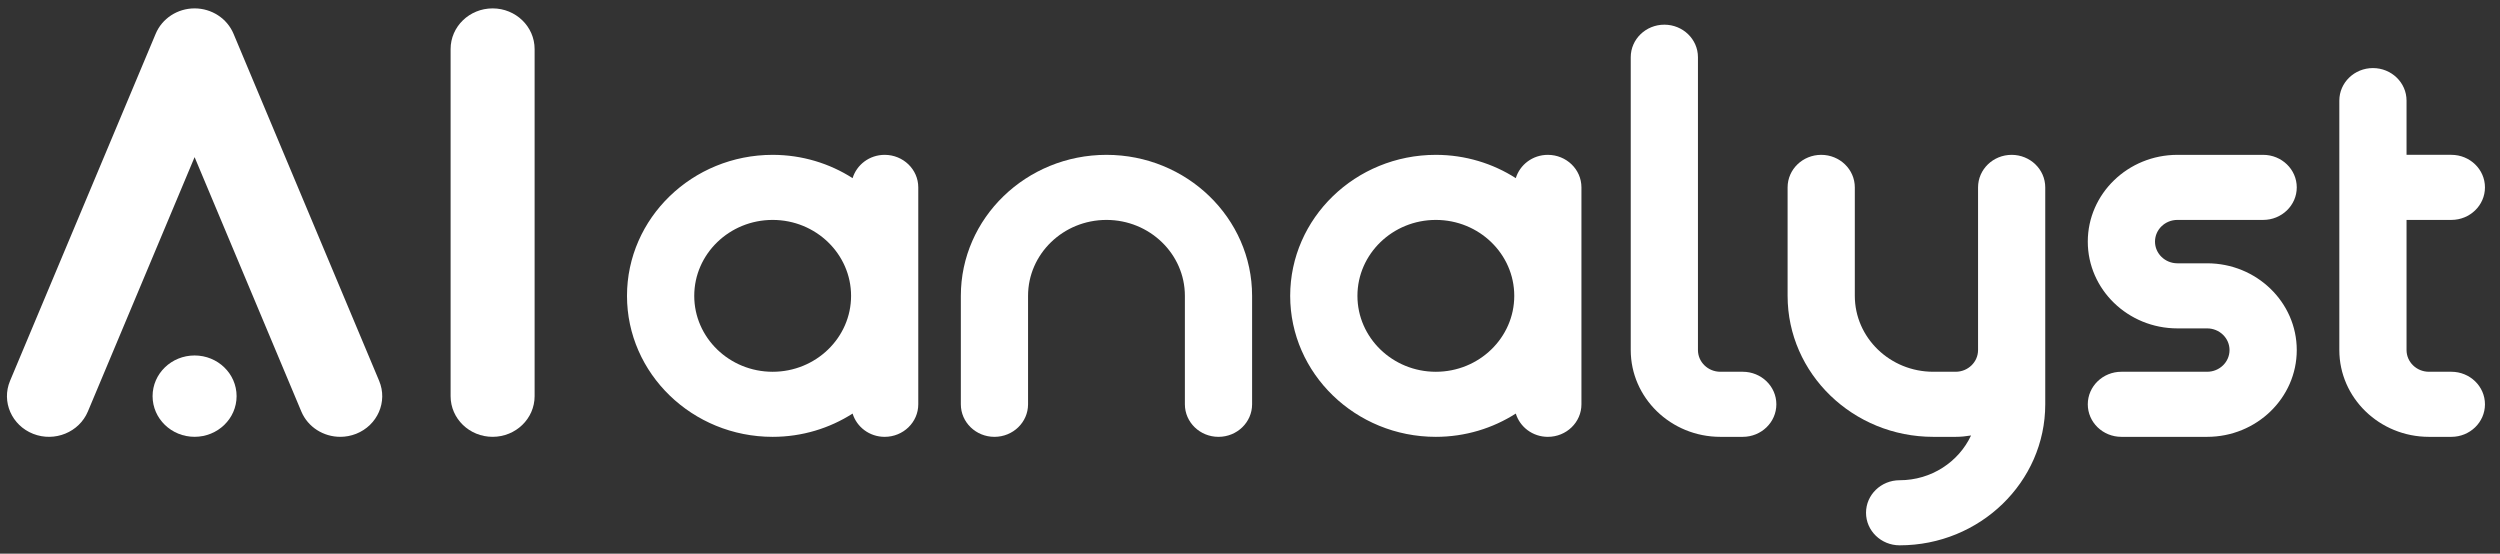 <svg width="149" height="33" viewBox="0 0 149 33" fill="none" xmlns="http://www.w3.org/2000/svg">
  <rect x="0" y="0" width="149" height="33" fill="#333333" stroke="none"/>
  <path fill-rule="evenodd" clip-rule="evenodd"
    d="M29.36 26.035C27.977 26.035 26.856 24.95 26.856 23.611V2.924C26.856 1.586 27.977 0.5 29.36 0.5C30.742 0.5 31.863 1.586 31.863 2.924V23.611C31.863 24.95 30.742 26.035 29.36 26.035Z"
    fill="white" />
  <path fill-rule="evenodd" clip-rule="evenodd"
    d="M17.958 24.523L11.598 9.365L5.238 24.523C4.718 25.763 3.257 26.36 1.977 25.857C0.695 25.352 0.078 23.939 0.599 22.698L9.279 2.012C9.662 1.098 10.579 0.5 11.598 0.5C12.617 0.5 13.534 1.098 13.918 2.012L22.597 22.698C23.118 23.939 22.501 25.352 21.22 25.857C20.912 25.978 20.592 26.035 20.279 26.035C19.29 26.035 18.353 25.465 17.958 24.523Z"
    fill="white" />
  <path fill-rule="evenodd" clip-rule="evenodd"
    d="M14.101 23.61C14.101 24.949 12.98 26.034 11.597 26.034C10.215 26.034 9.094 24.949 9.094 23.61C9.094 22.271 10.215 21.186 11.597 21.186C12.98 21.186 14.101 22.271 14.101 23.61Z"
    fill="white" />
  <path fill-rule="evenodd" clip-rule="evenodd"
    d="M65.945 9.229C61.16 9.229 57.266 12.998 57.266 17.632V24.097C57.266 25.168 58.163 26.036 59.269 26.036C60.375 26.036 61.272 25.168 61.272 24.097V17.632C61.272 15.137 63.368 13.107 65.945 13.107C68.522 13.107 70.619 15.137 70.619 17.632V24.097C70.619 25.168 71.516 26.036 72.622 26.036C73.728 26.036 74.625 25.168 74.625 24.097V17.632C74.625 12.998 70.731 9.229 65.945 9.229Z"
    fill="white" />
  <path fill-rule="evenodd" clip-rule="evenodd"
    d="M46.05 22.158C43.473 22.158 41.377 20.128 41.377 17.633C41.377 15.137 43.473 13.107 46.05 13.107C48.627 13.107 50.724 15.137 50.724 17.633C50.724 20.128 48.627 22.158 46.05 22.158ZM52.726 9.229C51.819 9.229 51.061 9.816 50.815 10.617C49.446 9.742 47.809 9.229 46.049 9.229C41.263 9.229 37.369 12.999 37.369 17.633C37.369 22.266 41.263 26.036 46.049 26.036C47.809 26.036 49.446 25.523 50.815 24.648C51.061 25.449 51.819 26.036 52.726 26.036C53.832 26.036 54.729 25.168 54.729 24.097V11.168C54.729 10.097 53.832 9.229 52.726 9.229Z"
    fill="white" />
  <path fill-rule="evenodd" clip-rule="evenodd"
    d="M129.773 13.107H134.884C135.99 13.107 136.887 12.239 136.887 11.168C136.887 10.097 135.99 9.229 134.884 9.229H129.773C126.828 9.229 124.432 11.548 124.432 14.4C124.432 17.252 126.828 19.572 129.773 19.572H131.545C132.282 19.572 132.88 20.152 132.88 20.864C132.88 21.578 132.282 22.157 131.545 22.157H126.435C125.328 22.157 124.432 23.026 124.432 24.097C124.432 25.168 125.328 26.036 126.435 26.036H131.545C134.49 26.036 136.887 23.716 136.887 20.864C136.887 18.013 134.49 15.693 131.545 15.693H129.773C129.037 15.693 128.438 15.113 128.438 14.4C128.438 13.687 129.037 13.107 129.773 13.107Z"
    fill="white" />
  <path fill-rule="evenodd" clip-rule="evenodd"
    d="M85.576 22.158C82.999 22.158 80.903 20.128 80.903 17.633C80.903 15.137 82.999 13.107 85.576 13.107C88.153 13.107 90.25 15.137 90.25 17.633C90.25 20.128 88.153 22.158 85.576 22.158ZM92.251 9.229C91.344 9.229 90.587 9.816 90.341 10.617C88.971 9.742 87.335 9.229 85.574 9.229C80.789 9.229 76.895 12.999 76.895 17.633C76.895 22.266 80.789 26.036 85.574 26.036C87.335 26.036 88.971 25.523 90.341 24.648C90.587 25.449 91.344 26.036 92.251 26.036C93.358 26.036 94.254 25.168 94.254 24.097V11.168C94.254 10.097 93.358 9.229 92.251 9.229Z"
    fill="white" />
  <path fill-rule="evenodd" clip-rule="evenodd"
    d="M103.868 22.157H102.533C101.797 22.157 101.198 21.577 101.198 20.864V3.41C101.198 2.339 100.301 1.471 99.195 1.471C98.088 1.471 97.192 2.339 97.192 3.41V20.864C97.192 23.716 99.587 26.036 102.533 26.036H103.868C104.975 26.036 105.871 25.167 105.871 24.096C105.871 23.025 104.975 22.157 103.868 22.157Z"
    fill="white" />
  <path fill-rule="evenodd" clip-rule="evenodd"
    d="M146.101 22.157H144.765C144.029 22.157 143.43 21.577 143.43 20.865V13.107H146.101C147.207 13.107 148.104 12.239 148.104 11.168C148.104 10.097 147.207 9.228 146.101 9.228H143.43V5.996C143.43 4.925 142.533 4.057 141.427 4.057C140.321 4.057 139.424 4.925 139.424 5.996V20.865C139.424 23.716 141.82 26.036 144.765 26.036H146.101C147.207 26.036 148.104 25.168 148.104 24.097C148.104 23.026 147.207 22.157 146.101 22.157Z"
    fill="white" />
  <path fill-rule="evenodd" clip-rule="evenodd"
    d="M119.894 9.229C118.788 9.229 117.892 10.097 117.892 11.168V17.632V20.864C117.892 21.578 117.292 22.157 116.556 22.157H115.221C112.644 22.157 110.547 20.127 110.547 17.632V11.168C110.547 10.097 109.651 9.229 108.544 9.229C107.438 9.229 106.541 10.097 106.541 11.168V17.632C106.541 22.266 110.435 26.036 115.221 26.036H116.556C116.87 26.036 117.176 26.004 117.475 25.954C116.741 27.525 115.111 28.622 113.218 28.622C112.112 28.622 111.215 29.49 111.215 30.561C111.215 31.632 112.112 32.501 113.218 32.501C118.004 32.501 121.897 28.73 121.897 24.097V20.864V17.632V11.168C121.897 10.097 121.001 9.229 119.894 9.229Z"
    fill="white" />
</svg>
